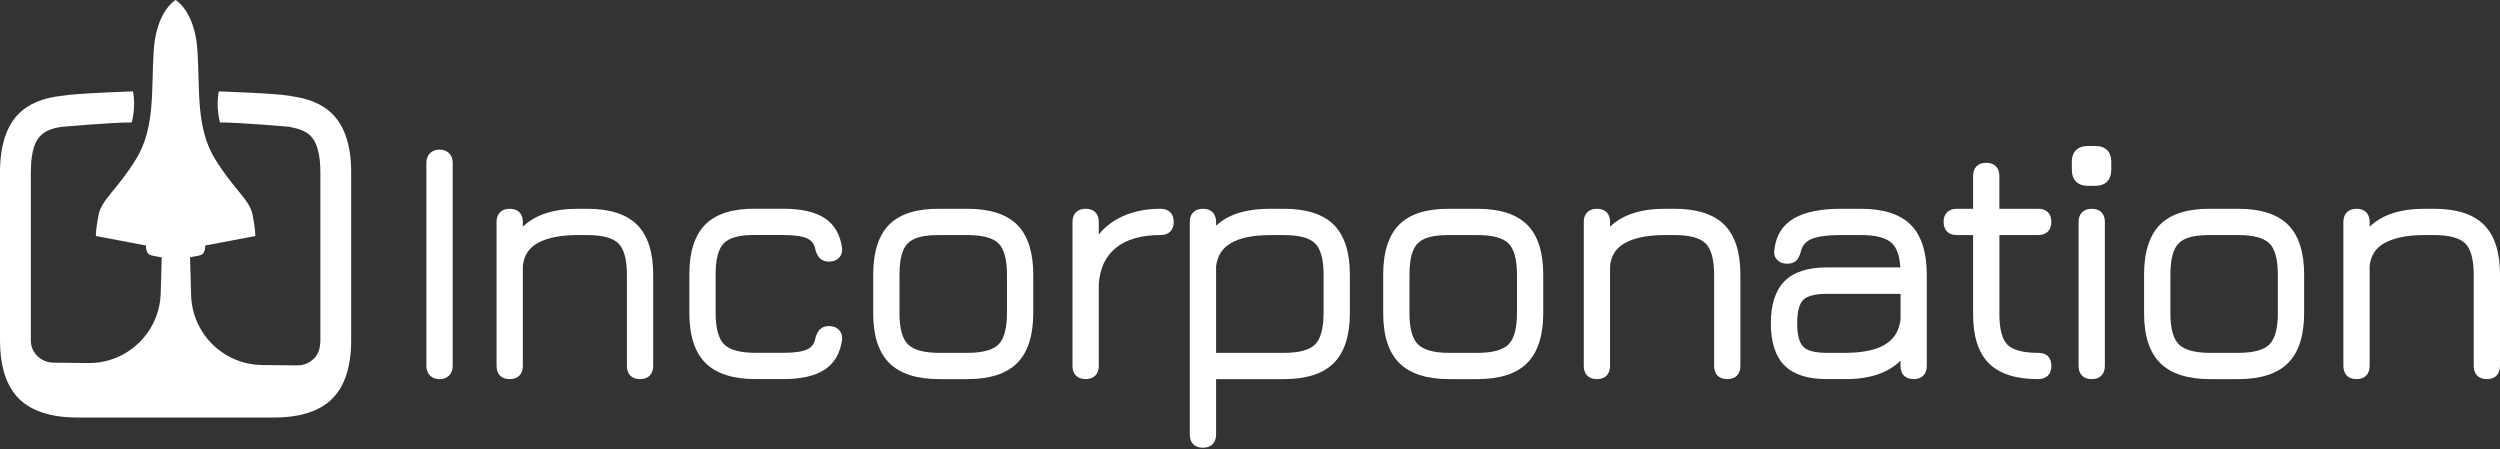 <svg width="1208" height="217" viewBox="0 0 1208 217" fill="none" xmlns="http://www.w3.org/2000/svg">
<rect x="0" y="0" width="1208" height="217" fill="#333333" stroke="none"/>
<path d="M212.43 72.29C210.51 72.29 208.94 72.88 207.78 74.04C206.62 75.2 206.03 76.76 206.03 78.69V176.81C206.03 178.74 206.62 180.3 207.78 181.46C208.94 182.62 210.5 183.21 212.43 183.21C214.3 183.21 215.84 182.62 216.99 181.46C218.15 180.3 218.74 178.74 218.74 176.81V78.68C218.74 76.76 218.15 75.2 216.99 74.03C215.84 72.87 214.3 72.29 212.43 72.29Z" fill="white"/>
<path d="M283.79 100.88H279.15C267.47 100.88 258.58 103.79 252.64 109.55V107.19C252.64 103.24 250.28 100.88 246.33 100.88C242.33 100.88 239.94 103.24 239.94 107.19V176.8C239.94 180.86 242.27 183.19 246.33 183.19C250.28 183.19 252.64 180.8 252.64 176.8V128.43C253.2 123.38 255.57 119.77 259.89 117.39C264.49 114.86 270.97 113.58 279.15 113.58H283.79C291.05 113.58 296.11 114.95 298.83 117.64C301.54 120.33 302.92 125.4 302.92 132.71V176.8C302.92 180.86 305.25 183.19 309.31 183.19C313.26 183.19 315.62 180.8 315.62 176.8V132.71C315.62 121.88 313.01 113.78 307.87 108.63C302.72 103.49 294.62 100.88 283.79 100.88Z" fill="white"/>
<path d="M400.56 157.56C398.67 157.56 397.18 158.12 396.13 159.21C395.24 160.14 394.55 161.43 394.08 163.06L394.03 163.28C393.59 165.9 392.37 167.67 390.3 168.7C387.94 169.88 384 170.48 378.6 170.48H365.01C357.69 170.48 352.61 169.1 349.89 166.38C347.17 163.66 345.79 158.58 345.79 151.26V132.53C345.79 125.17 347.16 120.09 349.87 117.42C352.58 114.76 357.65 113.45 365 113.56H378.59C384 113.56 387.93 114.16 390.29 115.34C392.36 116.37 393.58 118.12 394.02 120.69L394.07 120.91C394.54 122.54 395.23 123.84 396.12 124.76C397.17 125.85 398.66 126.41 400.55 126.41C402.52 126.41 404.11 125.83 405.3 124.69C406.17 123.85 407.15 122.29 406.84 119.57C405.93 113.14 403.05 108.33 398.27 105.28C393.68 102.35 387.06 100.86 378.59 100.86H365.02C354.12 100.75 345.99 103.3 340.84 108.45C335.69 113.59 333.09 121.7 333.09 132.53V151.26C333.09 162.09 335.71 170.21 340.89 175.38C346.07 180.55 354.18 183.18 365.01 183.18H378.6C387.08 183.18 393.7 181.68 398.29 178.72C403.06 175.64 405.94 170.85 406.86 164.41C407.15 161.77 406.19 160.2 405.33 159.33C404.14 158.17 402.53 157.56 400.56 157.56Z" fill="white"/>
<path d="M467.441 100.88H453.871C443.031 100.8 434.911 103.32 429.731 108.46C424.551 113.61 421.931 121.77 421.931 132.71V151.44C421.931 162.22 424.551 170.3 429.731 175.44C434.901 180.58 443.021 183.19 453.851 183.19H467.441C478.271 183.19 486.381 180.57 491.521 175.39C496.661 170.22 499.271 162.1 499.271 151.27V132.71C499.271 121.88 496.661 113.78 491.521 108.63C486.371 103.49 478.271 100.88 467.441 100.88ZM486.571 151.28C486.571 158.6 485.201 163.69 482.511 166.41C479.821 169.12 474.751 170.5 467.441 170.5H453.851C446.541 170.5 441.451 169.12 438.731 166.4C436.011 163.68 434.631 158.65 434.631 151.45V132.72C434.631 127.71 435.241 123.74 436.461 120.91C437.591 118.28 439.411 116.46 442.041 115.33C444.751 114.17 448.511 113.58 453.251 113.58C453.451 113.58 453.651 113.58 453.841 113.58H467.431C474.741 113.58 479.821 114.94 482.511 117.64C485.201 120.33 486.571 125.4 486.571 132.72V151.28Z" fill="white"/>
<path d="M560.75 100.88C552.99 100.88 546.16 102.44 540.45 105.51C536.72 107.52 533.531 110.12 530.931 113.29V107.18C530.931 103.23 528.57 100.87 524.62 100.87C520.62 100.87 518.23 103.23 518.23 107.18V176.79C518.23 180.85 520.56 183.18 524.62 183.18C528.57 183.18 530.931 180.79 530.931 176.79V137.33C531.461 129.64 534.151 123.9 539.151 119.79C544.171 115.66 551.44 113.57 560.75 113.57C564.81 113.57 567.141 111.24 567.141 107.18C567.141 103.24 564.75 100.88 560.75 100.88Z" fill="white"/>
<path d="M620.42 100.88H614.12C606.65 100.88 600.39 101.92 595.52 103.98C592.46 105.27 589.82 106.97 587.61 109.05V107.19C587.61 103.24 585.25 100.88 581.3 100.88C577.3 100.88 574.91 103.24 574.91 107.19V209.95C574.91 214.01 577.24 216.34 581.3 216.34C585.25 216.34 587.61 213.95 587.61 209.95V183.19H620.42C631.25 183.19 639.36 180.57 644.51 175.39C649.65 170.22 652.26 162.1 652.26 151.27V132.71C652.26 121.88 649.65 113.78 644.51 108.63C639.35 103.49 631.25 100.88 620.42 100.88ZM639.55 151.28C639.55 158.6 638.18 163.69 635.49 166.41C632.8 169.12 627.73 170.5 620.42 170.5H587.61V128.62C588.27 123.54 590.62 119.89 594.78 117.46C599.17 114.89 605.68 113.59 614.12 113.59H620.42C627.73 113.59 632.81 114.95 635.5 117.65C638.19 120.34 639.56 125.42 639.56 132.73V151.28H639.55Z" fill="white"/>
<path d="M809.13 100.88H804.49C792.81 100.88 783.92 103.79 777.98 109.55V107.19C777.98 103.24 775.62 100.88 771.67 100.88C767.67 100.88 765.28 103.24 765.28 107.19V176.8C765.28 180.86 767.61 183.19 771.67 183.19C775.62 183.19 777.98 180.8 777.98 176.8V128.43C778.54 123.38 780.91 119.77 785.23 117.39C789.83 114.86 796.31 113.58 804.49 113.58H809.13C816.39 113.58 821.45 114.95 824.17 117.64C826.88 120.33 828.26 125.4 828.26 132.71V176.8C828.26 180.86 830.59 183.19 834.65 183.19C838.6 183.19 840.96 180.8 840.96 176.8V132.71C840.96 121.88 838.35 113.78 833.21 108.63C828.06 103.49 819.96 100.88 809.13 100.88Z" fill="white"/>
<path d="M899.21 100.88H889.6C879.84 100.88 872.22 102.42 866.93 105.46C861.37 108.65 858.15 113.79 857.37 120.63C856.96 123.18 857.92 124.76 858.8 125.63C859.98 126.82 861.59 127.42 863.57 127.42C865.49 127.42 866.99 126.9 868.01 125.88C868.9 124.99 869.57 123.71 870.05 121.98L870.08 121.86C870.72 118.89 872.33 116.86 875.01 115.63C877.99 114.27 882.9 113.57 889.59 113.57H899.2C906.27 113.57 911.27 114.86 914.05 117.4C916.5 119.64 917.91 123.61 918.25 129.21H882.62C873.55 129.21 866.71 131.44 862.31 135.85C857.91 140.25 855.67 147.11 855.67 156.24C855.67 165.37 857.89 172.22 862.26 176.59C866.63 180.97 873.48 183.18 882.61 183.18H891.89C903.5 183.18 912.36 180.19 918.32 174.27V176.79C918.32 180.85 920.65 183.18 924.71 183.18C928.66 183.18 931.02 180.79 931.02 176.79V132.7C931.02 121.87 928.41 113.77 923.27 108.62C918.14 103.49 910.04 100.88 899.21 100.88ZM918.35 154.23C917.89 158.14 916.57 161.29 914.42 163.58C912.19 165.96 909.19 167.71 905.5 168.79C901.64 169.92 897.08 170.49 891.93 170.49H882.65C877.1 170.49 873.29 169.5 871.34 167.55C869.39 165.6 868.4 161.8 868.4 156.24C868.4 150.63 869.39 146.82 871.33 144.9C873.28 142.97 877.09 142 882.64 142H918.35V154.23Z" fill="white"/>
<path d="M984.9 113.58C988.85 113.58 991.21 111.19 991.21 107.19C991.21 103.24 988.85 100.88 984.9 100.88H966.1V85.06C966.1 81.06 963.74 78.67 959.79 78.67C955.73 78.67 953.4 81 953.4 85.06V100.88H945.54C941.54 100.88 939.15 103.24 939.15 107.19C939.15 111.25 941.48 113.58 945.54 113.58H953.4V151.94C953.4 162.56 955.97 170.5 961.03 175.56C966.09 180.62 974.07 183.19 984.74 183.19C988.86 183.19 991.22 180.86 991.22 176.8C991.22 174.84 990.68 173.28 989.62 172.18C988.54 171.06 986.9 170.49 984.74 170.49C977.59 170.49 972.64 169.18 970.03 166.59C967.43 164.01 966.11 159.08 966.11 151.93V113.58H984.9Z" fill="white"/>
<path d="M1012.52 70.54H1008.85C1003.93 70.54 1001.11 73.33 1001.11 78.19V81.95C1001.11 86.93 1003.93 89.79 1008.85 89.79H1012.52C1017.38 89.79 1020.17 86.93 1020.17 81.95V78.19C1020.16 73.33 1017.38 70.54 1012.52 70.54Z" fill="white"/>
<path d="M1010.76 100.88C1006.76 100.88 1004.37 103.24 1004.37 107.19V176.8C1004.37 180.86 1006.7 183.19 1010.76 183.19C1014.71 183.19 1017.07 180.8 1017.07 176.8V107.19C1017.07 103.24 1014.71 100.88 1010.76 100.88Z" fill="white"/>
<path d="M1081.53 100.88H1067.96C1057.15 100.79 1049 103.32 1043.82 108.46C1038.64 113.61 1036.02 121.76 1036.02 132.71V151.44C1036.02 162.22 1038.64 170.3 1043.82 175.44C1048.99 180.58 1057.11 183.19 1067.94 183.19H1081.53C1092.36 183.19 1100.47 180.57 1105.61 175.39C1110.75 170.22 1113.36 162.1 1113.36 151.27V132.71C1113.36 121.88 1110.75 113.78 1105.61 108.63C1100.46 103.49 1092.36 100.88 1081.53 100.88ZM1100.67 151.28C1100.67 158.6 1099.3 163.69 1096.61 166.41C1093.92 169.12 1088.85 170.5 1081.54 170.5H1067.95C1060.63 170.5 1055.55 169.12 1052.83 166.4C1050.11 163.68 1048.73 158.65 1048.73 151.45V132.72C1048.73 127.71 1049.35 123.74 1050.56 120.91C1051.69 118.28 1053.51 116.46 1056.14 115.33C1058.85 114.17 1062.61 113.58 1067.35 113.58C1067.55 113.58 1067.74 113.58 1067.94 113.58H1081.53C1088.84 113.58 1093.92 114.94 1096.61 117.64C1099.3 120.33 1100.66 125.4 1100.66 132.72V151.28H1100.67Z" fill="white"/>
<path d="M1200.25 108.63C1195.1 103.48 1187 100.88 1176.17 100.88H1171.53C1159.85 100.88 1150.96 103.79 1145.02 109.55V107.19C1145.02 103.24 1142.66 100.88 1138.71 100.88C1134.71 100.88 1132.32 103.24 1132.32 107.19V176.8C1132.32 180.86 1134.65 183.19 1138.71 183.19C1142.66 183.19 1145.02 180.8 1145.02 176.8V128.43C1145.58 123.38 1147.95 119.77 1152.27 117.39C1156.87 114.86 1163.35 113.58 1171.53 113.58H1176.17C1183.43 113.58 1188.49 114.95 1191.21 117.64C1193.92 120.33 1195.3 125.4 1195.3 132.71V176.8C1195.3 180.86 1197.63 183.19 1201.69 183.19C1205.64 183.19 1208 180.8 1208 176.8V132.71C1208.01 121.88 1205.4 113.78 1200.25 108.63Z" fill="white"/>
<path d="M713.87 100.88H700.3C689.46 100.8 681.34 103.32 676.16 108.46C670.98 113.61 668.36 121.77 668.36 132.71V151.44C668.36 162.22 670.98 170.3 676.16 175.44C681.33 180.58 689.45 183.19 700.28 183.19H713.87C724.7 183.19 732.81 180.57 737.95 175.39C743.09 170.22 745.7 162.1 745.7 151.27V132.71C745.7 121.88 743.09 113.78 737.95 108.63C732.8 103.49 724.7 100.88 713.87 100.88ZM733 151.28C733 158.6 731.63 163.69 728.94 166.41C726.25 169.12 721.18 170.5 713.87 170.5H700.28C692.97 170.5 687.88 169.12 685.16 166.4C682.44 163.68 681.06 158.65 681.06 151.45V132.72C681.06 127.71 681.67 123.74 682.89 120.91C684.02 118.28 685.84 116.46 688.47 115.33C691.18 114.17 694.94 113.58 699.68 113.58C699.88 113.58 700.08 113.58 700.27 113.58H713.86C721.17 113.58 726.25 114.94 728.94 117.64C731.63 120.33 733 125.4 733 132.72V151.28Z" fill="white"/>
<path d="M160.61 55.07C156.02 50.46 149.37 47.6 140.87 46.5C140.63 46.44 140.4 46.36 140.16 46.32C133.01 45.05 105.75 44.17 105.75 44.17C104.15 51.63 106.31 59.16 106.31 59.16C116.33 59.16 140.5 61.34 140.59 61.35V61.49C144.86 62.22 148.04 63.6 150.05 65.62C153.21 68.76 154.81 74.73 154.81 83.3V164.31C154.81 164.51 154.81 164.71 154.79 164.88C154.78 166.26 154.58 167.62 154.22 168.92C152.93 173.58 148.43 176.62 143.6 176.57L126.66 176.38C108.02 176.17 92.87 161.28 92.35 142.64L91.83 124.3C94.04 123.94 96.16 123.55 97.06 123.21C99.37 122.38 99.15 118.63 99.15 118.63L123.35 114.05C123.35 114.05 123.57 111.74 122.11 104.03C120.65 96.31 113.34 92.14 103.96 76.91C94.58 61.68 96.65 43.61 95.41 24.42C94.17 5.22 84.84 0 84.84 0C84.84 0 75.54 5.21 74.27 24.42C73.03 43.6 75.12 61.68 65.72 76.91C56.34 92.14 49.05 96.31 47.59 104.03C46.13 111.73 46.33 114.05 46.33 114.05L70.53 118.63C70.53 118.63 70.33 122.38 72.62 123.21C73.57 123.57 75.82 123.98 78.15 124.36L77.66 141.69C77.13 160.63 61.51 175.65 42.56 175.43L25.79 175.24C19.93 175.17 14.94 170.54 14.9 164.68C14.9 164.64 14.9 164.6 14.9 164.56V83.29C14.9 77.4 15.61 72.76 17.03 69.44C18.35 66.36 20.51 64.22 23.59 62.9C25.21 62.21 27.15 61.69 29.38 61.34C29.38 61.34 53.62 59.15 63.66 59.15C63.66 59.15 65.83 51.62 64.22 44.16C64.22 44.16 36.97 45.04 29.81 46.31C20.86 47.24 13.95 50.1 9.15 54.84C3.09 60.88 0 70.45 0 83.29V164.5C0 175.76 2.45 184.51 7.29 190.56C7.86 191.29 8.48 192 9.15 192.65C15.21 198.68 24.72 201.74 37.44 201.74H75.98H94.04H132.38C145.08 201.74 154.58 198.66 160.61 192.59C165.05 188.13 167.88 181.8 169.06 173.71C169.49 170.81 169.69 167.67 169.69 164.31V83.3C169.7 70.6 166.63 61.09 160.61 55.07Z" fill="white"/>
</svg>
